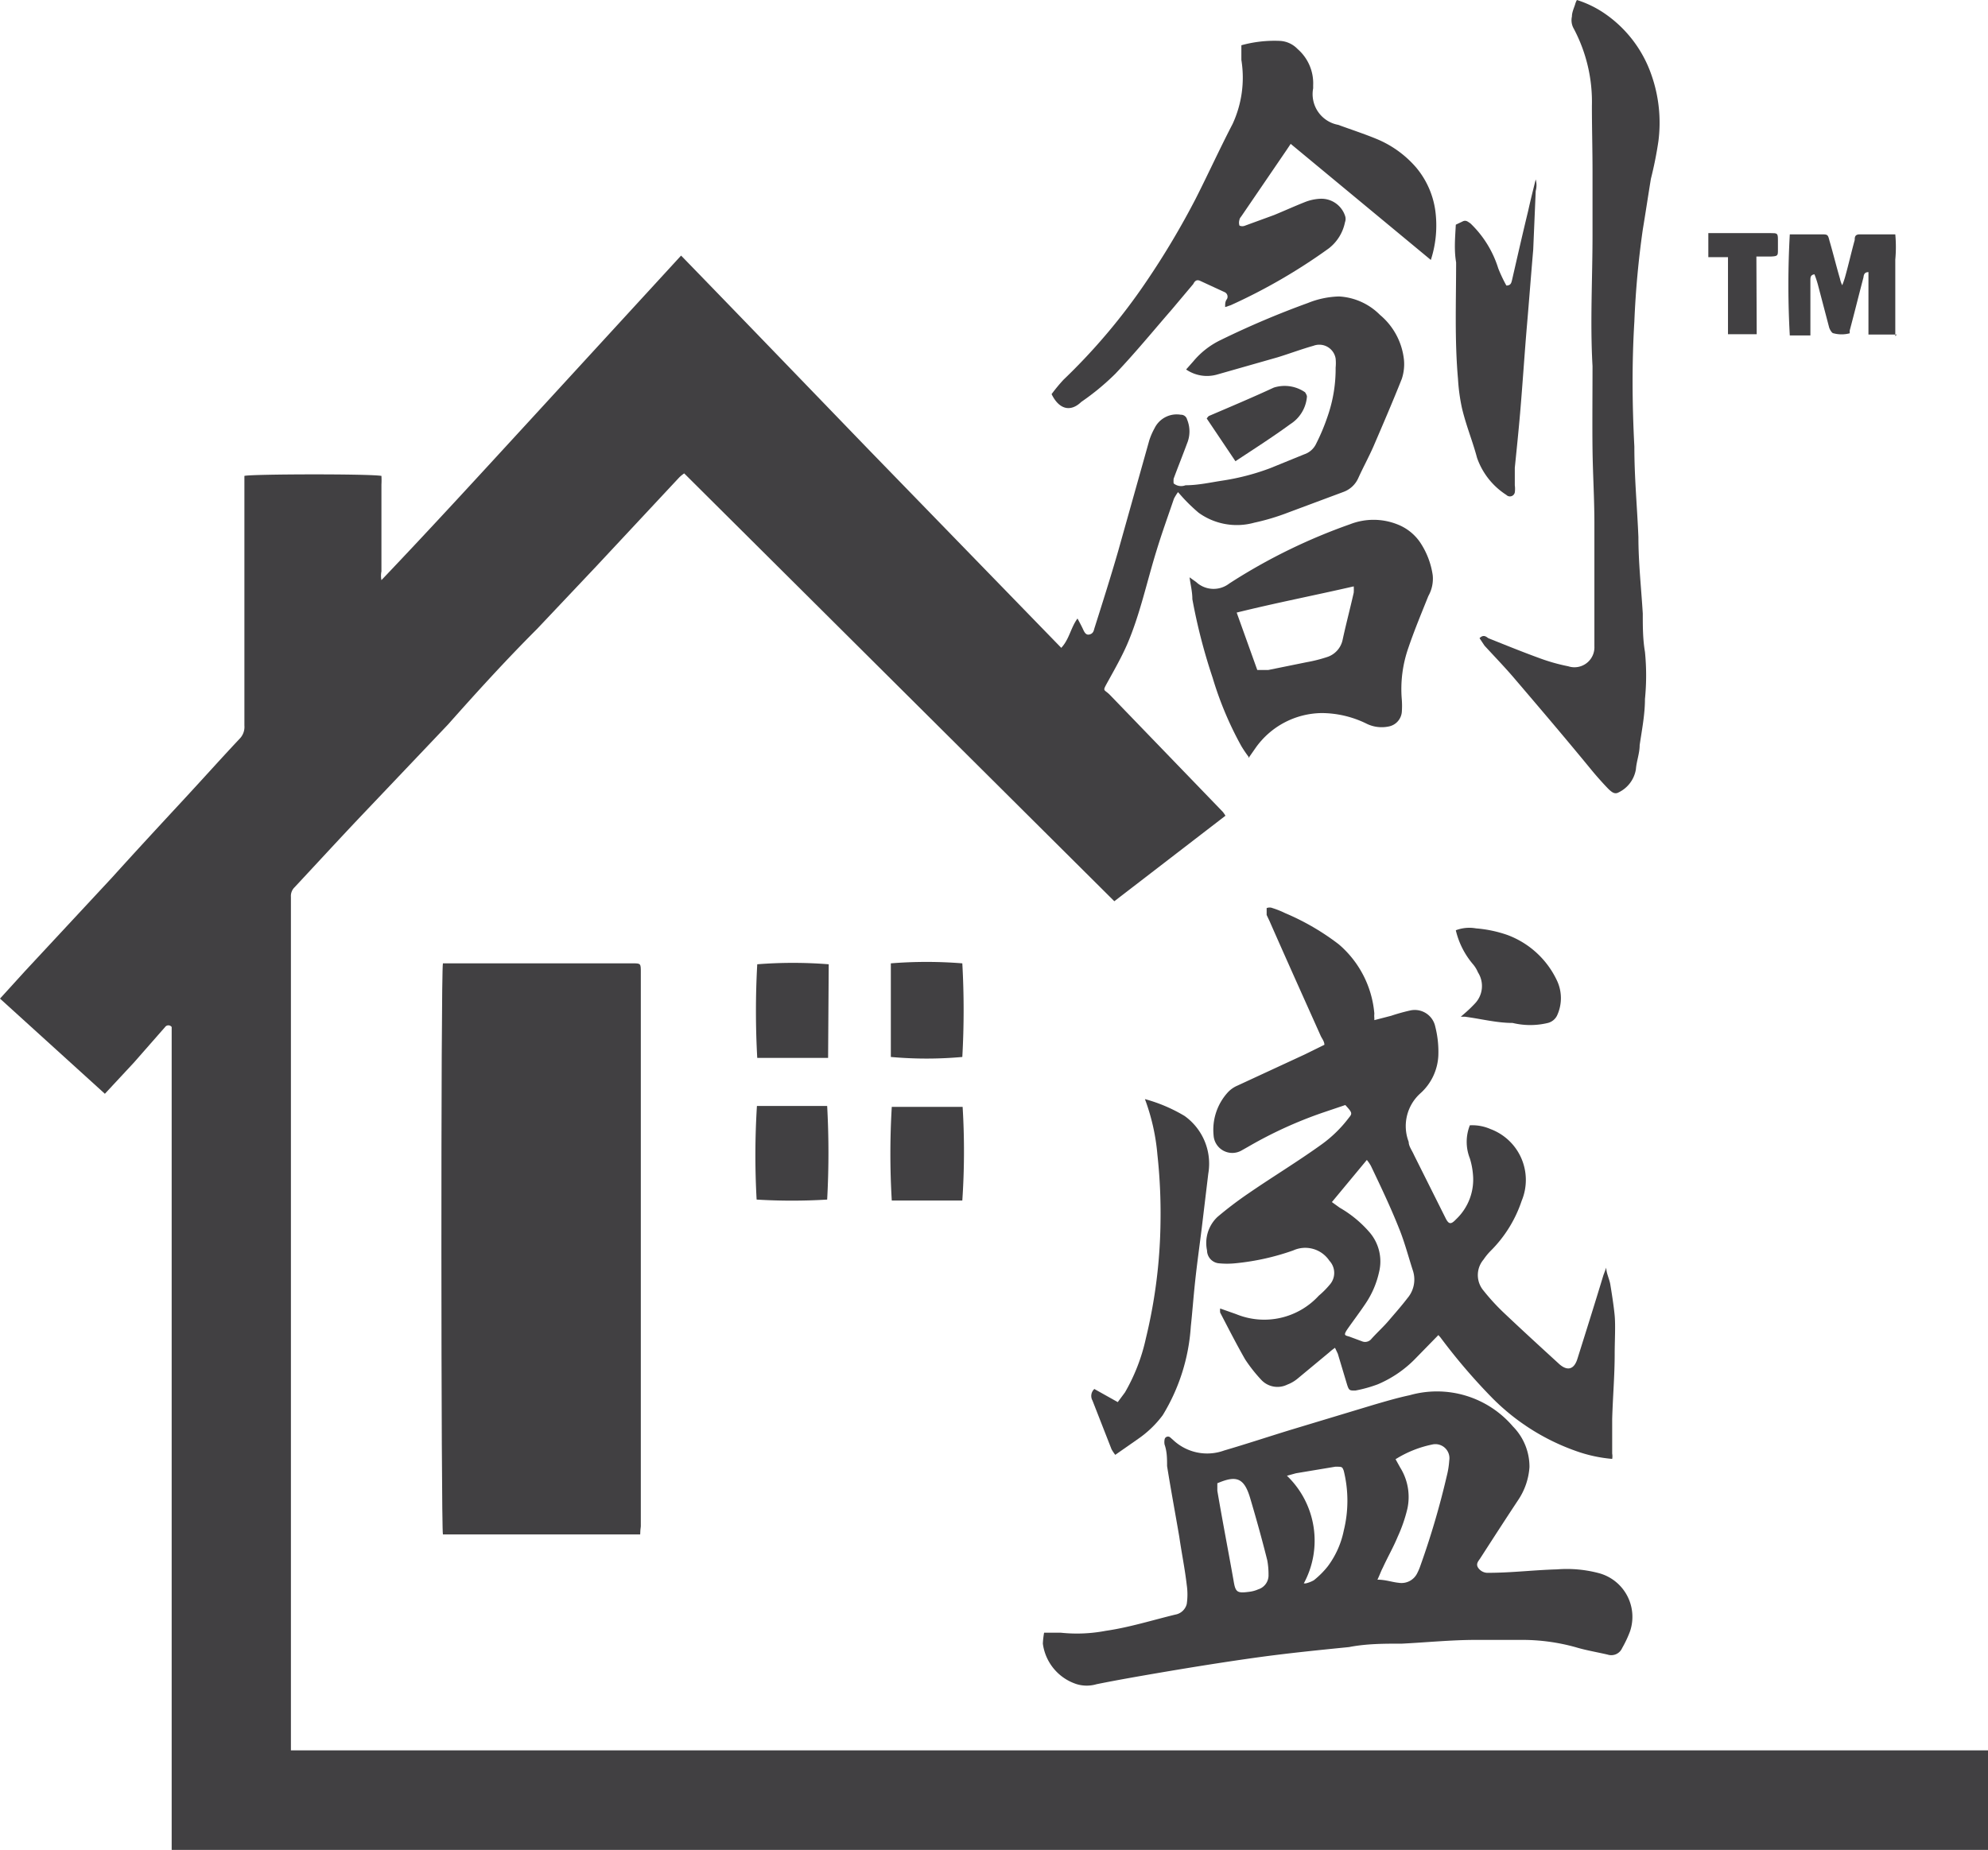 <svg xmlns="http://www.w3.org/2000/svg" viewBox="0 0 63.69 59.28"><defs><style>.cls-1{fill:#414042;}</style></defs><g id="Layer_2" data-name="Layer 2"><g id="Layer_1-2" data-name="Layer 1"><path class="cls-1" d="M63.69,59.28l-.4,0H5.5V32.91a.13.13,0,0,0-.21,0l-1,1.14-.93,1L0,32l.8-.88,2.79-3c.74-.82,1.49-1.63,2.24-2.44s1.22-1.34,1.84-2a.54.54,0,0,0,.16-.43v-8c.21-.06,4-.07,4.39,0a2.46,2.46,0,0,1,0,.28v2.78a.72.72,0,0,0,0,.28c1.63-1.71,3.22-3.45,4.81-5.18l4.79-5.22c2.05,2.11,4.06,4.2,6.08,6.29L34,20.76c.26-.28.3-.64.52-.94.07.13.13.24.18.35s.1.19.21.16.13-.11.15-.19c.26-.82.52-1.64.76-2.47l1-3.56a2.2,2.2,0,0,1,.17-.39.79.79,0,0,1,.84-.43.2.2,0,0,1,.2.15,1,1,0,0,1,0,.77c-.14.38-.29.75-.43,1.13a.8.8,0,0,0,0,.15.38.38,0,0,0,.38.06c.4,0,.8-.09,1.19-.15A7.5,7.5,0,0,0,40.7,15l1.08-.44a.65.65,0,0,0,.39-.35,6.5,6.5,0,0,0,.36-.86,4.62,4.62,0,0,0,.26-1.57,1.5,1.5,0,0,0,0-.29.53.53,0,0,0-.71-.41c-.39.11-.76.25-1.15.37L39,12a1.18,1.18,0,0,1-1-.16l.23-.26a2.61,2.61,0,0,1,.89-.69A28.2,28.2,0,0,1,41.9,9.71a2.85,2.85,0,0,1,1-.21,2,2,0,0,1,1.31.59,2.17,2.17,0,0,1,.77,1.45,1.5,1.5,0,0,1-.07.6c-.29.73-.6,1.45-.91,2.17-.15.34-.33.67-.48,1a.83.83,0,0,1-.47.45l-1.77.66a7.3,7.3,0,0,1-1.1.33,2.09,2.09,0,0,1-1.78-.32,5.61,5.61,0,0,1-.5-.48l-.16-.18a1.73,1.73,0,0,0-.13.21c-.19.56-.39,1.11-.56,1.67-.31,1-.53,2.05-.94,3-.17.39-.39.78-.6,1.16s-.15.25.06.47l3.6,3.73a.92.92,0,0,1,.09.13l-3.56,2.74L21.92,15.17a1.12,1.12,0,0,0-.16.13L19.1,18.15l-1.89,2c-1,1-1.91,2-2.86,3.07l-2.85,3c-.69.73-1.37,1.47-2.06,2.21a.39.39,0,0,0-.12.31V56.09l.23,0H63.69Z"/><path class="cls-1" d="M20.51,49.17H14.19c-.06-.21-.07-18,0-18.3l.22,0h5.85c.27,0,.27,0,.27.29V48.91C20.52,49,20.51,49.06,20.51,49.17Z"/><path class="cls-1" d="M46.23,42.63l-.85.87a3.69,3.69,0,0,1-1.24.86,4.25,4.25,0,0,1-.72.2c-.18,0-.2,0-.26-.18l-.3-1-.09-.19a1.81,1.81,0,0,0-.19.15l-1,.83a1.17,1.17,0,0,1-.34.2.71.71,0,0,1-.82-.14,4.88,4.88,0,0,1-.53-.67c-.28-.49-.54-1-.8-1.5a.68.68,0,0,1,0-.13l.51.18a2.37,2.37,0,0,0,2.65-.59,2.73,2.73,0,0,0,.34-.34.57.57,0,0,0,0-.78.93.93,0,0,0-1.16-.33,7.77,7.77,0,0,1-1.84.41,2.67,2.67,0,0,1-.56,0,.42.42,0,0,1-.36-.41A1.15,1.15,0,0,1,39,39a11.87,11.87,0,0,1,1-.76c.77-.53,1.55-1,2.33-1.56a4.08,4.08,0,0,0,.89-.87c.11-.13.1-.16-.12-.4l-.71.24A13.49,13.49,0,0,0,40,36.74l-.23.13a.6.6,0,0,1-.89-.49A1.78,1.78,0,0,1,39.34,35a.9.9,0,0,1,.3-.21l2.16-1,.63-.31c0-.11-.08-.2-.12-.29-.55-1.23-1.1-2.45-1.64-3.68l-.09-.19c0-.09,0-.17,0-.22a.25.25,0,0,1,.19,0,2.78,2.78,0,0,1,.4.16,7.8,7.8,0,0,1,1.72,1,3.28,3.28,0,0,1,1.14,2.22.68.68,0,0,0,0,.14s0,0,0,.07l.54-.14a6.09,6.09,0,0,1,.61-.17.67.67,0,0,1,.8.51,3.27,3.27,0,0,1,.1.94,1.73,1.73,0,0,1-.58,1.21,1.41,1.41,0,0,0-.37,1.55c0,.14.11.28.17.42l1,2c.11.23.18.24.35.06a1.75,1.75,0,0,0,.54-1.43,2.39,2.39,0,0,0-.1-.52,1.44,1.44,0,0,1,0-1.06,1.46,1.46,0,0,1,.66.12,1.74,1.74,0,0,1,1,2.3,4.09,4.09,0,0,1-1,1.61,1.86,1.86,0,0,0-.22.27.77.77,0,0,0,0,1,6.87,6.87,0,0,0,.63.69c.58.55,1.17,1.09,1.76,1.63.28.27.51.22.62-.15.28-.89.56-1.78.83-2.67l.09-.24h0c0,.18.1.36.13.54s.11.67.14,1,0,.82,0,1.23c0,.69-.06,1.38-.08,2.08,0,.37,0,.74,0,1.11a.49.49,0,0,1,0,.17,4.6,4.6,0,0,1-1.18-.26,7.09,7.09,0,0,1-2.67-1.7,18.89,18.89,0,0,1-1.65-1.93l-.14-.16Zm-3.56-4.11.25.18a3.69,3.69,0,0,1,.94.77,1.43,1.43,0,0,1,.32,1.3,2.92,2.92,0,0,1-.43,1c-.18.27-.37.52-.56.79s-.08.22.09.29l.35.13a.26.26,0,0,0,.31-.08c.18-.2.38-.38.55-.58s.41-.47.6-.72a.92.92,0,0,0,.18-.87c-.15-.46-.27-.93-.45-1.37-.27-.68-.59-1.35-.9-2a1.3,1.3,0,0,0-.13-.19Z"/><path class="cls-1" d="M33.45,52.32l.54,0a4.91,4.91,0,0,0,1.43-.06c.76-.11,1.49-.34,2.23-.52a.46.46,0,0,0,.37-.34,2.1,2.1,0,0,0,0-.61c-.06-.52-.16-1-.24-1.55-.13-.76-.27-1.51-.39-2.26,0-.23,0-.46-.08-.69a.44.44,0,0,1,0-.16.11.11,0,0,1,.19-.06l.08.07a1.59,1.59,0,0,0,1.64.34c.72-.21,1.44-.45,2.16-.67l2.65-.8c.38-.11.75-.22,1.13-.3a3.2,3.2,0,0,1,3.31,1,1.84,1.84,0,0,1,.53,1.3,2.15,2.15,0,0,1-.37,1.07c-.41.62-.81,1.24-1.21,1.86-.06.09-.14.17-.07.29a.37.37,0,0,0,.34.17c.73,0,1.46-.09,2.19-.11a4,4,0,0,1,1.34.12,1.45,1.45,0,0,1,1,1.87,3.65,3.65,0,0,1-.25.53.38.38,0,0,1-.47.21c-.35-.08-.7-.14-1-.23a6.36,6.36,0,0,0-1.74-.24c-.49,0-1,0-1.47,0-.79,0-1.58.08-2.37.12-.57,0-1.14,0-1.7.11-1,.1-2,.2-3,.34s-2,.3-3,.47c-.7.12-1.4.24-2.09.38a1.11,1.11,0,0,1-.63,0,1.58,1.58,0,0,1-1.09-1.3A2.63,2.63,0,0,1,33.45,52.32Zm10.68-1.7c.26,0,.47.08.68.1a.56.56,0,0,0,.6-.32,1.73,1.73,0,0,0,.1-.24,26,26,0,0,0,.84-2.86,2.74,2.74,0,0,0,.08-.5.45.45,0,0,0-.55-.51,3.55,3.55,0,0,0-1.17.47l.15.27a1.78,1.78,0,0,1,.23,1.31,4.79,4.79,0,0,1-.31.9c-.14.34-.32.65-.48,1C44.25,50.33,44.21,50.45,44.13,50.62Zm-2.36.12.06,0a1,1,0,0,0,.26-.1,2.74,2.74,0,0,0,.45-.45,2.86,2.86,0,0,0,.51-1.14,4,4,0,0,0,0-1.92C43,47,43,47,42.78,47l-1.26.21-.29.08A2.88,2.88,0,0,1,41.77,50.74ZM39,47.53c0,.07,0,.15,0,.24.17,1,.35,1.92.52,2.88.06.37.11.41.49.36a1,1,0,0,0,.3-.08.47.47,0,0,0,.33-.47A2.42,2.42,0,0,0,40.6,50c-.17-.68-.36-1.36-.55-2s-.44-.72-1-.49Z"/><path class="cls-1" d="M47.4,20.45c.12-.12.2-.06.28,0,.55.22,1.09.44,1.64.64a6,6,0,0,0,.92.26.64.64,0,0,0,.84-.64c0-.34,0-.67,0-1s0-.86,0-1.28,0-1.11,0-1.66c0-.79-.05-1.58-.06-2.37s0-1.79,0-2.67c-.08-1.4,0-2.8,0-4.19,0-.69,0-1.38,0-2.06S51,4.07,51,3.39A5,5,0,0,0,50.42.92a.54.54,0,0,1-.06-.39c0-.13.06-.26.1-.38A.58.58,0,0,1,50.52,0a3.34,3.34,0,0,1,.81.38,3.94,3.94,0,0,1,1.57,2,4.62,4.62,0,0,1,.23,2.15,12.13,12.13,0,0,1-.24,1.2c-.09.55-.17,1.09-.26,1.63a29.13,29.13,0,0,0-.27,2.95c-.08,1.32-.07,2.65,0,4,0,1,.09,1.93.13,2.9,0,.82.09,1.63.14,2.45,0,.41,0,.82.07,1.23a7.63,7.63,0,0,1,0,1.51c0,.5-.1,1-.17,1.48,0,.26-.1.51-.12.77a1,1,0,0,1-.55.74c-.12.07-.21,0-.29-.07s-.39-.41-.57-.63c-.82-1-1.62-1.94-2.44-2.9-.32-.38-.66-.73-1-1.1Z"/><path class="cls-1" d="M33.69,12.63a5.45,5.45,0,0,1,.38-.46A19.39,19.39,0,0,0,36.74,9a25.86,25.86,0,0,0,1.57-2.64c.4-.79.77-1.6,1.18-2.39a3.54,3.54,0,0,0,.28-2.05c0-.16,0-.32,0-.47A4,4,0,0,1,41,1.31a.84.84,0,0,1,.57.26,1.45,1.45,0,0,1,.5,1.16v.1A1,1,0,0,0,42.87,4c.41.15.84.29,1.25.46a3.37,3.37,0,0,1,1.26.92A2.74,2.74,0,0,1,46,6.9a3.57,3.57,0,0,1-.16,1.43L41.35,4.61l-.12.18L39.77,6.93s-.06.07-.06.11a.3.3,0,0,0,0,.19.23.23,0,0,0,.18,0l.93-.34c.34-.14.67-.29,1-.42a1.52,1.52,0,0,1,.46-.1.8.8,0,0,1,.81.54.3.3,0,0,1,0,.21,1.41,1.41,0,0,1-.52.84,18.2,18.2,0,0,1-3.14,1.82l-.18.06c0-.11,0-.18.06-.26a.16.16,0,0,0-.08-.22l-.78-.36c-.11-.05-.17,0-.22.1l-.69.82c-.6.69-1.18,1.4-1.81,2.06a7.9,7.9,0,0,1-1.09.9C34.31,13.2,33.94,13.14,33.69,12.63Z"/><path class="cls-1" d="M40,24.25a4,4,0,0,1-.23-.34,11,11,0,0,1-.92-2.19,18.28,18.28,0,0,1-.65-2.52c0-.24-.06-.47-.09-.7l0,0,.21.15a.82.82,0,0,0,1.06.05l.14-.09a18.36,18.36,0,0,1,3.73-1.81,2.07,2.07,0,0,1,1.51,0,1.57,1.57,0,0,1,.73.57,2.55,2.55,0,0,1,.41,1.06,1.13,1.13,0,0,1-.14.67c-.22.55-.45,1.1-.64,1.66a4,4,0,0,0-.21,1.66,2.67,2.67,0,0,1,0,.4.52.52,0,0,1-.42.46,1.1,1.1,0,0,1-.73-.1,3.28,3.28,0,0,0-1.41-.33,2.63,2.63,0,0,0-2.12,1.11l-.23.33Zm.28-2.78.35,0,1.23-.25a4.61,4.61,0,0,0,.64-.16.74.74,0,0,0,.51-.54c.11-.51.24-1,.36-1.53a1.64,1.64,0,0,0,0-.2c-1.26.29-2.5.53-3.75.84Z"/><path class="cls-1" d="M36.68,35.22a5.06,5.06,0,0,1,1.27.54,1.88,1.88,0,0,1,.76,1.85l-.21,1.75c-.07.56-.15,1.13-.21,1.69s-.09,1-.14,1.46a6.21,6.21,0,0,1-.9,2.84,3.35,3.35,0,0,1-.79.76l-.73.51a1.4,1.4,0,0,1-.12-.18L35,44.88a.3.3,0,0,1,.06-.37l.75.42.23-.31a6,6,0,0,0,.67-1.73,16.56,16.56,0,0,0,.47-3.77A17.33,17.33,0,0,0,37.08,37,6.71,6.71,0,0,0,36.68,35.22Z"/><path class="cls-1" d="M46.64,7.2l.21-.1c.11-.06.17,0,.26.06A3.39,3.39,0,0,1,48,8.6a4.64,4.64,0,0,0,.26.55c.15,0,.16-.1.18-.17.17-.74.34-1.49.52-2.23.07-.32.15-.64.24-1a.7.7,0,0,1,0,.37L49.12,8c-.07.81-.13,1.61-.2,2.42s-.14,1.88-.22,2.82c-.05.58-.11,1.16-.17,1.75l0,.56a.85.85,0,0,1,0,.23.16.16,0,0,1-.27.08,2.32,2.32,0,0,1-.94-1.19c-.14-.53-.34-1-.48-1.58a6,6,0,0,1-.13-.95c-.11-1.24-.06-2.49-.06-3.73C46.58,8,46.62,7.6,46.64,7.2Z"/><path class="cls-1" d="M60.77,10.72h-.91v-2c-.14,0-.15.1-.16.17-.15.57-.29,1.14-.44,1.7,0,0,0,.05,0,.09a1,1,0,0,1-.52,0c-.05,0-.12-.12-.14-.19l-.36-1.37a3.19,3.19,0,0,0-.11-.33C58,8.81,58,8.89,58,9s0,.41,0,.62v.85c0,.09,0,.18,0,.28h-.66a29.18,29.18,0,0,1,0-3.24h1c.21,0,.22,0,.27.2.12.41.22.82.34,1.23a.8.8,0,0,0,.07.2h0a2.67,2.67,0,0,0,.09-.26c.11-.39.2-.79.31-1.19,0-.08,0-.18.16-.18h1.14a4.46,4.46,0,0,1,0,.81v2.45Z"/><path class="cls-1" d="M46.64,29.81a1.22,1.22,0,0,1,.65-.06,4,4,0,0,1,1,.21,2.85,2.85,0,0,1,1.59,1.46,1.32,1.32,0,0,1,0,1.13.45.45,0,0,1-.29.23,2.4,2.4,0,0,1-1.13,0c-.51,0-1-.13-1.53-.2l-.13,0,.15-.13a4.11,4.11,0,0,0,.3-.29.81.81,0,0,0,.1-1,1,1,0,0,0-.15-.25A2.6,2.6,0,0,1,46.64,29.81Z"/><path class="cls-1" d="M26.53,33.9H24.26a27.07,27.07,0,0,1,0-3,14.53,14.53,0,0,1,2.29,0Z"/><path class="cls-1" d="M28.54,33.87v-3a14.34,14.34,0,0,1,2.29,0,26.85,26.85,0,0,1,0,3A12.73,12.73,0,0,1,28.54,33.87Z"/><path class="cls-1" d="M30.83,38.47H28.57a25.3,25.3,0,0,1,0-3h2.27A23.4,23.4,0,0,1,30.83,38.47Z"/><path class="cls-1" d="M24.25,35.44H26.5a27.41,27.41,0,0,1,0,3,18.52,18.52,0,0,1-2.26,0A25.45,25.45,0,0,1,24.25,35.44Z"/><path class="cls-1" d="M39.58,14.78l-.92-1.37s.05-.07.07-.08c.7-.3,1.39-.59,2.08-.91a1.15,1.15,0,0,1,1,.15s.07.1.06.15a1.15,1.15,0,0,1-.53.87C40.78,14,40.2,14.37,39.58,14.78Z"/><path class="cls-1" d="M56.28,10.71h-.92V8.24l-.63,0V7.47h2c.21,0,.23,0,.23.22V8c0,.19,0,.21-.22.22h-.47Z"/></g></g></svg>